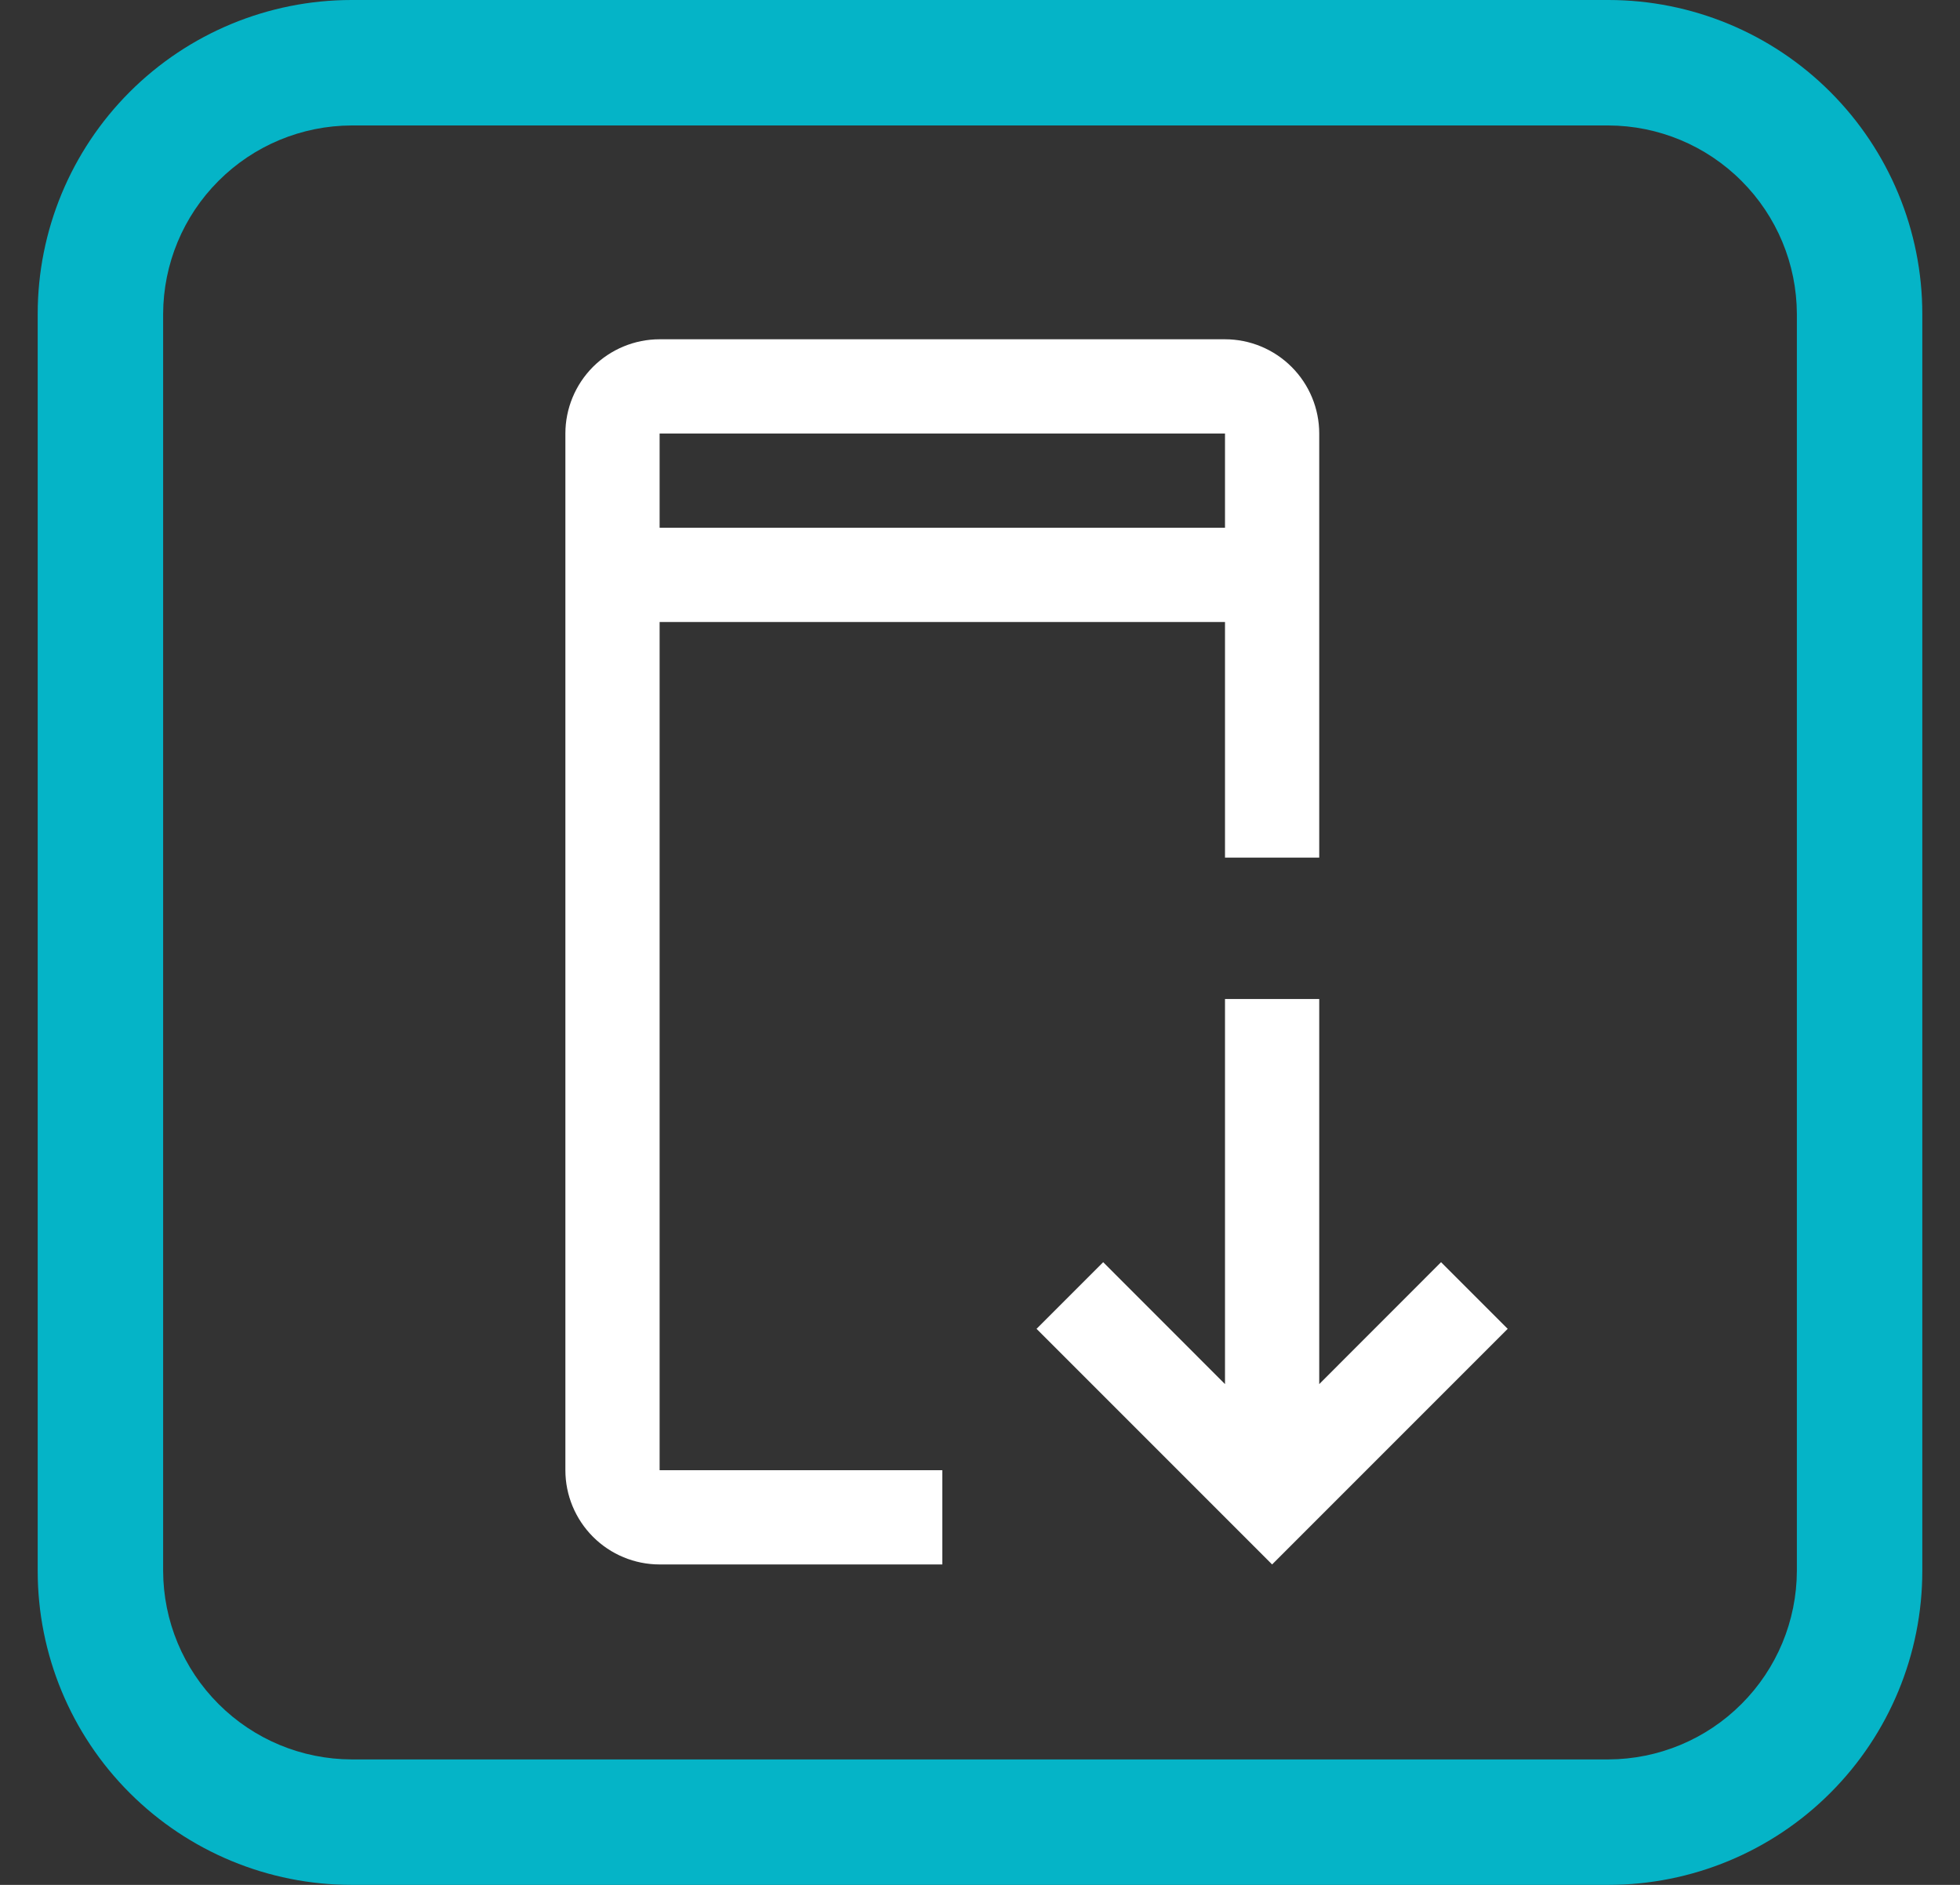 <svg width="26" height="25" viewBox="0 0 26 25" fill="none" xmlns="http://www.w3.org/2000/svg">
<rect x="0" y="0" width="26" height="25" fill="#333333" stroke="none"/>
<path d="M21.336 25H4.664C3.56 25 2.501 24.561 1.72 23.78C0.939 23 0.5 21.94 0.5 20.836V4.164C0.5 3.06 0.939 2.001 1.72 1.22C2.501 0.439 3.56 0 4.664 0H21.336C22.44 0 23.5 0.439 24.28 1.22C25.061 2.001 25.5 3.06 25.5 4.164V20.836C25.5 21.94 25.061 23 24.28 23.78C23.5 24.561 22.44 25 21.336 25ZM4.664 1.664C4.002 1.666 3.367 1.93 2.899 2.399C2.43 2.867 2.166 3.502 2.164 4.164V20.836C2.166 21.498 2.43 22.133 2.899 22.601C3.367 23.07 4.002 23.334 4.664 23.336H21.336C21.998 23.334 22.633 23.07 23.101 22.601C23.57 22.133 23.834 21.498 23.836 20.836V4.164C23.834 3.502 23.57 2.867 23.101 2.399C22.633 1.93 21.998 1.666 21.336 1.664H4.664Z" fill="#05B4C7"/>
<path fill-rule="evenodd" clip-rule="evenodd" d="M8.75 8.25V19.5H12.5V20.75H8.75C8.419 20.75 8.101 20.618 7.867 20.384C7.632 20.149 7.5 19.831 7.5 19.5V5.75C7.5 5.419 7.632 5.101 7.866 4.866C8.101 4.632 8.419 4.5 8.75 4.5H16.25C16.581 4.5 16.899 4.632 17.134 4.867C17.368 5.101 17.5 5.419 17.5 5.75V11.375H16.25V8.25H8.75ZM16.25 5.75H8.75V7H16.25V5.75ZM19.116 16.741L20 17.625L16.875 20.75L13.75 17.625L14.634 16.741L16.25 18.358V13.25H17.5V18.358L19.116 16.741Z" fill="white"/>
</svg>

